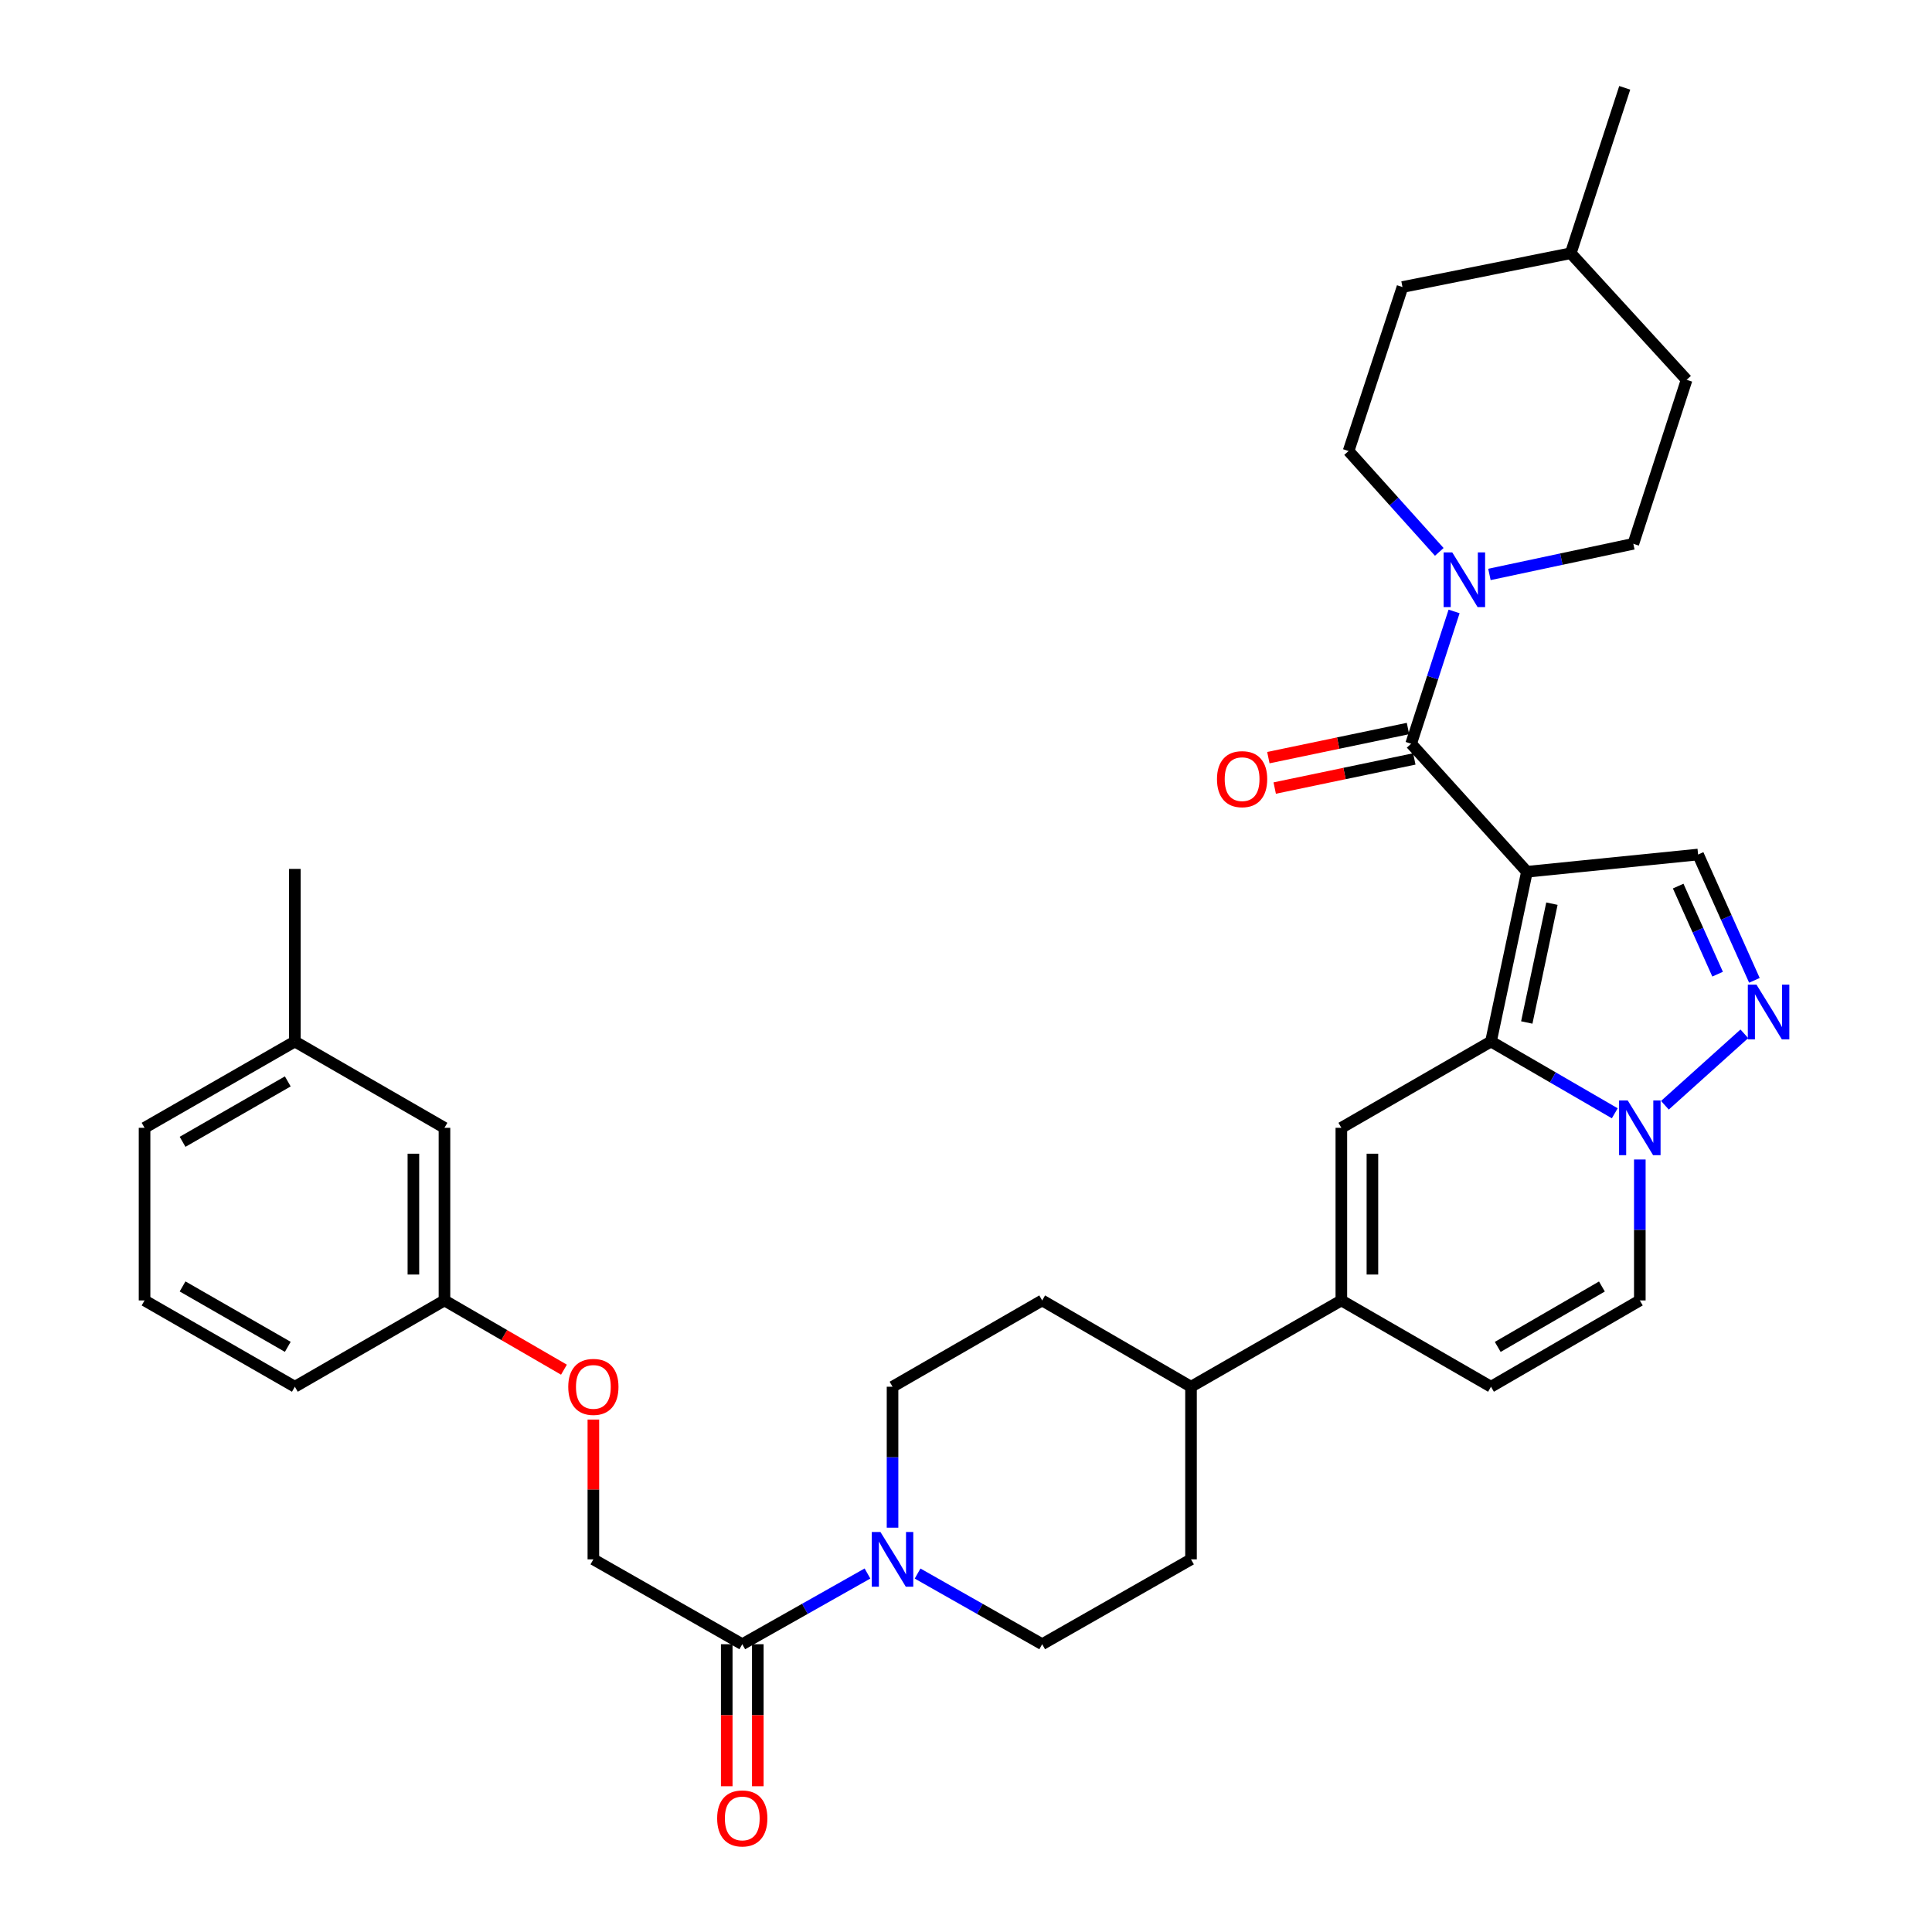 <?xml version='1.0' encoding='iso-8859-1'?>
<svg version='1.1' baseProfile='full'
              xmlns='http://www.w3.org/2000/svg'
                      xmlns:rdkit='http://www.rdkit.org/xml'
                      xmlns:xlink='http://www.w3.org/1999/xlink'
                  xml:space='preserve'
width='1000px' height='1000px' viewBox='0 0 1000 1000'>
<!-- END OF HEADER -->
<rect style='opacity:1.0;fill:#FFFFFF;stroke:none' width='1000' height='1000' x='0' y='0'> </rect>
<path class='bond-0' d='M 790.334,451.224 L 771.734,539.087' style='fill:none;fill-rule:evenodd;stroke:#000000;stroke-width:6px;stroke-linecap:butt;stroke-linejoin:miter;stroke-opacity:1' />
<path class='bond-0' d='M 803.276,467.733 L 790.256,529.237' style='fill:none;fill-rule:evenodd;stroke:#000000;stroke-width:6px;stroke-linecap:butt;stroke-linejoin:miter;stroke-opacity:1' />
<path class='bond-1' d='M 790.334,451.224 L 730.406,384.953' style='fill:none;fill-rule:evenodd;stroke:#000000;stroke-width:6px;stroke-linecap:butt;stroke-linejoin:miter;stroke-opacity:1' />
<path class='bond-5' d='M 790.334,451.224 L 878.929,442.299' style='fill:none;fill-rule:evenodd;stroke:#000000;stroke-width:6px;stroke-linecap:butt;stroke-linejoin:miter;stroke-opacity:1' />
<path class='bond-2' d='M 771.734,539.087 L 803.768,557.662' style='fill:none;fill-rule:evenodd;stroke:#000000;stroke-width:6px;stroke-linecap:butt;stroke-linejoin:miter;stroke-opacity:1' />
<path class='bond-2' d='M 803.768,557.662 L 835.803,576.237' style='fill:none;fill-rule:evenodd;stroke:#0000FF;stroke-width:6px;stroke-linecap:butt;stroke-linejoin:miter;stroke-opacity:1' />
<path class='bond-3' d='M 771.734,539.087 L 694.278,583.755' style='fill:none;fill-rule:evenodd;stroke:#000000;stroke-width:6px;stroke-linecap:butt;stroke-linejoin:miter;stroke-opacity:1' />
<path class='bond-7' d='M 730.406,384.953 L 741.518,350.718' style='fill:none;fill-rule:evenodd;stroke:#000000;stroke-width:6px;stroke-linecap:butt;stroke-linejoin:miter;stroke-opacity:1' />
<path class='bond-7' d='M 741.518,350.718 L 752.629,316.482' style='fill:none;fill-rule:evenodd;stroke:#0000FF;stroke-width:6px;stroke-linecap:butt;stroke-linejoin:miter;stroke-opacity:1' />
<path class='bond-13' d='M 728.764,377.082 L 692.633,384.619' style='fill:none;fill-rule:evenodd;stroke:#000000;stroke-width:6px;stroke-linecap:butt;stroke-linejoin:miter;stroke-opacity:1' />
<path class='bond-13' d='M 692.633,384.619 L 656.502,392.156' style='fill:none;fill-rule:evenodd;stroke:#FF0000;stroke-width:6px;stroke-linecap:butt;stroke-linejoin:miter;stroke-opacity:1' />
<path class='bond-13' d='M 732.048,392.824 L 695.917,400.361' style='fill:none;fill-rule:evenodd;stroke:#000000;stroke-width:6px;stroke-linecap:butt;stroke-linejoin:miter;stroke-opacity:1' />
<path class='bond-13' d='M 695.917,400.361 L 659.786,407.898' style='fill:none;fill-rule:evenodd;stroke:#FF0000;stroke-width:6px;stroke-linecap:butt;stroke-linejoin:miter;stroke-opacity:1' />
<path class='bond-9' d='M 848.769,600.149 L 848.769,636.625' style='fill:none;fill-rule:evenodd;stroke:#0000FF;stroke-width:6px;stroke-linecap:butt;stroke-linejoin:miter;stroke-opacity:1' />
<path class='bond-9' d='M 848.769,636.625 L 848.769,673.101' style='fill:none;fill-rule:evenodd;stroke:#000000;stroke-width:6px;stroke-linecap:butt;stroke-linejoin:miter;stroke-opacity:1' />
<path class='bond-34' d='M 861.75,572.081 L 902.87,535.1' style='fill:none;fill-rule:evenodd;stroke:#0000FF;stroke-width:6px;stroke-linecap:butt;stroke-linejoin:miter;stroke-opacity:1' />
<path class='bond-6' d='M 694.278,583.755 L 694.278,673.101' style='fill:none;fill-rule:evenodd;stroke:#000000;stroke-width:6px;stroke-linecap:butt;stroke-linejoin:miter;stroke-opacity:1' />
<path class='bond-6' d='M 710.359,597.157 L 710.359,659.699' style='fill:none;fill-rule:evenodd;stroke:#000000;stroke-width:6px;stroke-linecap:butt;stroke-linejoin:miter;stroke-opacity:1' />
<path class='bond-4' d='M 908.078,507.426 L 893.503,474.862' style='fill:none;fill-rule:evenodd;stroke:#0000FF;stroke-width:6px;stroke-linecap:butt;stroke-linejoin:miter;stroke-opacity:1' />
<path class='bond-4' d='M 893.503,474.862 L 878.929,442.299' style='fill:none;fill-rule:evenodd;stroke:#000000;stroke-width:6px;stroke-linecap:butt;stroke-linejoin:miter;stroke-opacity:1' />
<path class='bond-4' d='M 889.028,504.226 L 878.826,481.432' style='fill:none;fill-rule:evenodd;stroke:#0000FF;stroke-width:6px;stroke-linecap:butt;stroke-linejoin:miter;stroke-opacity:1' />
<path class='bond-4' d='M 878.826,481.432 L 868.624,458.637' style='fill:none;fill-rule:evenodd;stroke:#000000;stroke-width:6px;stroke-linecap:butt;stroke-linejoin:miter;stroke-opacity:1' />
<path class='bond-11' d='M 694.278,673.101 L 771.734,717.77' style='fill:none;fill-rule:evenodd;stroke:#000000;stroke-width:6px;stroke-linecap:butt;stroke-linejoin:miter;stroke-opacity:1' />
<path class='bond-12' d='M 694.278,673.101 L 616.466,717.77' style='fill:none;fill-rule:evenodd;stroke:#000000;stroke-width:6px;stroke-linecap:butt;stroke-linejoin:miter;stroke-opacity:1' />
<path class='bond-16' d='M 770.924,297.33 L 808.167,289.402' style='fill:none;fill-rule:evenodd;stroke:#0000FF;stroke-width:6px;stroke-linecap:butt;stroke-linejoin:miter;stroke-opacity:1' />
<path class='bond-16' d='M 808.167,289.402 L 845.41,281.474' style='fill:none;fill-rule:evenodd;stroke:#000000;stroke-width:6px;stroke-linecap:butt;stroke-linejoin:miter;stroke-opacity:1' />
<path class='bond-17' d='M 744.968,285.656 L 721.495,259.551' style='fill:none;fill-rule:evenodd;stroke:#0000FF;stroke-width:6px;stroke-linecap:butt;stroke-linejoin:miter;stroke-opacity:1' />
<path class='bond-17' d='M 721.495,259.551 L 698.022,233.447' style='fill:none;fill-rule:evenodd;stroke:#000000;stroke-width:6px;stroke-linecap:butt;stroke-linejoin:miter;stroke-opacity:1' />
<path class='bond-8' d='M 461.975,790.722 L 461.975,754.246' style='fill:none;fill-rule:evenodd;stroke:#0000FF;stroke-width:6px;stroke-linecap:butt;stroke-linejoin:miter;stroke-opacity:1' />
<path class='bond-8' d='M 461.975,754.246 L 461.975,717.77' style='fill:none;fill-rule:evenodd;stroke:#000000;stroke-width:6px;stroke-linecap:butt;stroke-linejoin:miter;stroke-opacity:1' />
<path class='bond-10' d='M 449.002,814.443 L 416.6,832.743' style='fill:none;fill-rule:evenodd;stroke:#0000FF;stroke-width:6px;stroke-linecap:butt;stroke-linejoin:miter;stroke-opacity:1' />
<path class='bond-10' d='M 416.6,832.743 L 384.198,851.043' style='fill:none;fill-rule:evenodd;stroke:#000000;stroke-width:6px;stroke-linecap:butt;stroke-linejoin:miter;stroke-opacity:1' />
<path class='bond-37' d='M 474.941,814.469 L 507.186,832.756' style='fill:none;fill-rule:evenodd;stroke:#0000FF;stroke-width:6px;stroke-linecap:butt;stroke-linejoin:miter;stroke-opacity:1' />
<path class='bond-37' d='M 507.186,832.756 L 539.43,851.043' style='fill:none;fill-rule:evenodd;stroke:#000000;stroke-width:6px;stroke-linecap:butt;stroke-linejoin:miter;stroke-opacity:1' />
<path class='bond-35' d='M 848.769,673.101 L 771.734,717.77' style='fill:none;fill-rule:evenodd;stroke:#000000;stroke-width:6px;stroke-linecap:butt;stroke-linejoin:miter;stroke-opacity:1' />
<path class='bond-35' d='M 829.147,665.89 L 775.223,697.158' style='fill:none;fill-rule:evenodd;stroke:#000000;stroke-width:6px;stroke-linecap:butt;stroke-linejoin:miter;stroke-opacity:1' />
<path class='bond-18' d='M 384.198,851.043 L 307.127,807.116' style='fill:none;fill-rule:evenodd;stroke:#000000;stroke-width:6px;stroke-linecap:butt;stroke-linejoin:miter;stroke-opacity:1' />
<path class='bond-19' d='M 376.158,851.043 L 376.158,887.8' style='fill:none;fill-rule:evenodd;stroke:#000000;stroke-width:6px;stroke-linecap:butt;stroke-linejoin:miter;stroke-opacity:1' />
<path class='bond-19' d='M 376.158,887.8 L 376.158,924.558' style='fill:none;fill-rule:evenodd;stroke:#FF0000;stroke-width:6px;stroke-linecap:butt;stroke-linejoin:miter;stroke-opacity:1' />
<path class='bond-19' d='M 392.239,851.043 L 392.239,887.8' style='fill:none;fill-rule:evenodd;stroke:#000000;stroke-width:6px;stroke-linecap:butt;stroke-linejoin:miter;stroke-opacity:1' />
<path class='bond-19' d='M 392.239,887.8 L 392.239,924.558' style='fill:none;fill-rule:evenodd;stroke:#FF0000;stroke-width:6px;stroke-linecap:butt;stroke-linejoin:miter;stroke-opacity:1' />
<path class='bond-20' d='M 616.466,717.77 L 616.466,807.116' style='fill:none;fill-rule:evenodd;stroke:#000000;stroke-width:6px;stroke-linecap:butt;stroke-linejoin:miter;stroke-opacity:1' />
<path class='bond-21' d='M 616.466,717.77 L 539.43,673.101' style='fill:none;fill-rule:evenodd;stroke:#000000;stroke-width:6px;stroke-linecap:butt;stroke-linejoin:miter;stroke-opacity:1' />
<path class='bond-14' d='M 539.43,851.043 L 616.466,807.116' style='fill:none;fill-rule:evenodd;stroke:#000000;stroke-width:6px;stroke-linecap:butt;stroke-linejoin:miter;stroke-opacity:1' />
<path class='bond-15' d='M 461.975,717.77 L 539.43,673.101' style='fill:none;fill-rule:evenodd;stroke:#000000;stroke-width:6px;stroke-linecap:butt;stroke-linejoin:miter;stroke-opacity:1' />
<path class='bond-26' d='M 845.41,281.474 L 872.988,196.595' style='fill:none;fill-rule:evenodd;stroke:#000000;stroke-width:6px;stroke-linecap:butt;stroke-linejoin:miter;stroke-opacity:1' />
<path class='bond-25' d='M 698.022,233.447 L 725.922,148.567' style='fill:none;fill-rule:evenodd;stroke:#000000;stroke-width:6px;stroke-linecap:butt;stroke-linejoin:miter;stroke-opacity:1' />
<path class='bond-22' d='M 307.127,807.116 L 307.127,770.939' style='fill:none;fill-rule:evenodd;stroke:#000000;stroke-width:6px;stroke-linecap:butt;stroke-linejoin:miter;stroke-opacity:1' />
<path class='bond-22' d='M 307.127,770.939 L 307.127,734.763' style='fill:none;fill-rule:evenodd;stroke:#FF0000;stroke-width:6px;stroke-linecap:butt;stroke-linejoin:miter;stroke-opacity:1' />
<path class='bond-23' d='M 291.9,708.944 L 260.978,691.023' style='fill:none;fill-rule:evenodd;stroke:#FF0000;stroke-width:6px;stroke-linecap:butt;stroke-linejoin:miter;stroke-opacity:1' />
<path class='bond-23' d='M 260.978,691.023 L 230.056,673.101' style='fill:none;fill-rule:evenodd;stroke:#000000;stroke-width:6px;stroke-linecap:butt;stroke-linejoin:miter;stroke-opacity:1' />
<path class='bond-24' d='M 230.056,673.101 L 230.056,583.755' style='fill:none;fill-rule:evenodd;stroke:#000000;stroke-width:6px;stroke-linecap:butt;stroke-linejoin:miter;stroke-opacity:1' />
<path class='bond-24' d='M 213.975,659.699 L 213.975,597.157' style='fill:none;fill-rule:evenodd;stroke:#000000;stroke-width:6px;stroke-linecap:butt;stroke-linejoin:miter;stroke-opacity:1' />
<path class='bond-30' d='M 230.056,673.101 L 152.619,717.77' style='fill:none;fill-rule:evenodd;stroke:#000000;stroke-width:6px;stroke-linecap:butt;stroke-linejoin:miter;stroke-opacity:1' />
<path class='bond-27' d='M 230.056,583.755 L 152.619,539.087' style='fill:none;fill-rule:evenodd;stroke:#000000;stroke-width:6px;stroke-linecap:butt;stroke-linejoin:miter;stroke-opacity:1' />
<path class='bond-28' d='M 725.922,148.567 L 813.025,131.075' style='fill:none;fill-rule:evenodd;stroke:#000000;stroke-width:6px;stroke-linecap:butt;stroke-linejoin:miter;stroke-opacity:1' />
<path class='bond-36' d='M 872.988,196.595 L 813.025,131.075' style='fill:none;fill-rule:evenodd;stroke:#000000;stroke-width:6px;stroke-linecap:butt;stroke-linejoin:miter;stroke-opacity:1' />
<path class='bond-32' d='M 152.619,539.087 L 152.619,449.741' style='fill:none;fill-rule:evenodd;stroke:#000000;stroke-width:6px;stroke-linecap:butt;stroke-linejoin:miter;stroke-opacity:1' />
<path class='bond-38' d='M 152.619,539.087 L 74.824,583.755' style='fill:none;fill-rule:evenodd;stroke:#000000;stroke-width:6px;stroke-linecap:butt;stroke-linejoin:miter;stroke-opacity:1' />
<path class='bond-38' d='M 148.957,559.732 L 94.501,591' style='fill:none;fill-rule:evenodd;stroke:#000000;stroke-width:6px;stroke-linecap:butt;stroke-linejoin:miter;stroke-opacity:1' />
<path class='bond-33' d='M 813.025,131.075 L 840.961,45.455' style='fill:none;fill-rule:evenodd;stroke:#000000;stroke-width:6px;stroke-linecap:butt;stroke-linejoin:miter;stroke-opacity:1' />
<path class='bond-29' d='M 74.824,673.101 L 152.619,717.77' style='fill:none;fill-rule:evenodd;stroke:#000000;stroke-width:6px;stroke-linecap:butt;stroke-linejoin:miter;stroke-opacity:1' />
<path class='bond-29' d='M 94.501,665.856 L 148.957,697.124' style='fill:none;fill-rule:evenodd;stroke:#000000;stroke-width:6px;stroke-linecap:butt;stroke-linejoin:miter;stroke-opacity:1' />
<path class='bond-31' d='M 74.824,673.101 L 74.824,583.755' style='fill:none;fill-rule:evenodd;stroke:#000000;stroke-width:6px;stroke-linecap:butt;stroke-linejoin:miter;stroke-opacity:1' />
<path  class='atom-3' d='M 842.509 569.595
L 851.789 584.595
Q 852.709 586.075, 854.189 588.755
Q 855.669 591.435, 855.749 591.595
L 855.749 569.595
L 859.509 569.595
L 859.509 597.915
L 855.629 597.915
L 845.669 581.515
Q 844.509 579.595, 843.269 577.395
Q 842.069 575.195, 841.709 574.515
L 841.709 597.915
L 838.029 597.915
L 838.029 569.595
L 842.509 569.595
' fill='#0000FF'/>
<path  class='atom-5' d='M 909.154 509.659
L 918.434 524.659
Q 919.354 526.139, 920.834 528.819
Q 922.314 531.499, 922.394 531.659
L 922.394 509.659
L 926.154 509.659
L 926.154 537.979
L 922.274 537.979
L 912.314 521.579
Q 911.154 519.659, 909.914 517.459
Q 908.714 515.259, 908.354 514.579
L 908.354 537.979
L 904.674 537.979
L 904.674 509.659
L 909.154 509.659
' fill='#0000FF'/>
<path  class='atom-8' d='M 751.689 285.932
L 760.969 300.932
Q 761.889 302.412, 763.369 305.092
Q 764.849 307.772, 764.929 307.932
L 764.929 285.932
L 768.689 285.932
L 768.689 314.252
L 764.809 314.252
L 754.849 297.852
Q 753.689 295.932, 752.449 293.732
Q 751.249 291.532, 750.889 290.852
L 750.889 314.252
L 747.209 314.252
L 747.209 285.932
L 751.689 285.932
' fill='#0000FF'/>
<path  class='atom-9' d='M 455.715 792.956
L 464.995 807.956
Q 465.915 809.436, 467.395 812.116
Q 468.875 814.796, 468.955 814.956
L 468.955 792.956
L 472.715 792.956
L 472.715 821.276
L 468.835 821.276
L 458.875 804.876
Q 457.715 802.956, 456.475 800.756
Q 455.275 798.556, 454.915 797.876
L 454.915 821.276
L 451.235 821.276
L 451.235 792.956
L 455.715 792.956
' fill='#0000FF'/>
<path  class='atom-14' d='M 629.91 403.285
Q 629.91 396.485, 633.27 392.685
Q 636.63 388.885, 642.91 388.885
Q 649.19 388.885, 652.55 392.685
Q 655.91 396.485, 655.91 403.285
Q 655.91 410.165, 652.51 414.085
Q 649.11 417.965, 642.91 417.965
Q 636.67 417.965, 633.27 414.085
Q 629.91 410.205, 629.91 403.285
M 642.91 414.765
Q 647.23 414.765, 649.55 411.885
Q 651.91 408.965, 651.91 403.285
Q 651.91 397.725, 649.55 394.925
Q 647.23 392.085, 642.91 392.085
Q 638.59 392.085, 636.23 394.885
Q 633.91 397.685, 633.91 403.285
Q 633.91 409.005, 636.23 411.885
Q 638.59 414.765, 642.91 414.765
' fill='#FF0000'/>
<path  class='atom-20' d='M 371.198 941.21
Q 371.198 934.41, 374.558 930.61
Q 377.918 926.81, 384.198 926.81
Q 390.478 926.81, 393.838 930.61
Q 397.198 934.41, 397.198 941.21
Q 397.198 948.09, 393.798 952.01
Q 390.398 955.89, 384.198 955.89
Q 377.958 955.89, 374.558 952.01
Q 371.198 948.13, 371.198 941.21
M 384.198 952.69
Q 388.518 952.69, 390.838 949.81
Q 393.198 946.89, 393.198 941.21
Q 393.198 935.65, 390.838 932.85
Q 388.518 930.01, 384.198 930.01
Q 379.878 930.01, 377.518 932.81
Q 375.198 935.61, 375.198 941.21
Q 375.198 946.93, 377.518 949.81
Q 379.878 952.69, 384.198 952.69
' fill='#FF0000'/>
<path  class='atom-23' d='M 294.127 717.85
Q 294.127 711.05, 297.487 707.25
Q 300.847 703.45, 307.127 703.45
Q 313.407 703.45, 316.767 707.25
Q 320.127 711.05, 320.127 717.85
Q 320.127 724.73, 316.727 728.65
Q 313.327 732.53, 307.127 732.53
Q 300.887 732.53, 297.487 728.65
Q 294.127 724.77, 294.127 717.85
M 307.127 729.33
Q 311.447 729.33, 313.767 726.45
Q 316.127 723.53, 316.127 717.85
Q 316.127 712.29, 313.767 709.49
Q 311.447 706.65, 307.127 706.65
Q 302.807 706.65, 300.447 709.45
Q 298.127 712.25, 298.127 717.85
Q 298.127 723.57, 300.447 726.45
Q 302.807 729.33, 307.127 729.33
' fill='#FF0000'/>
</svg>
